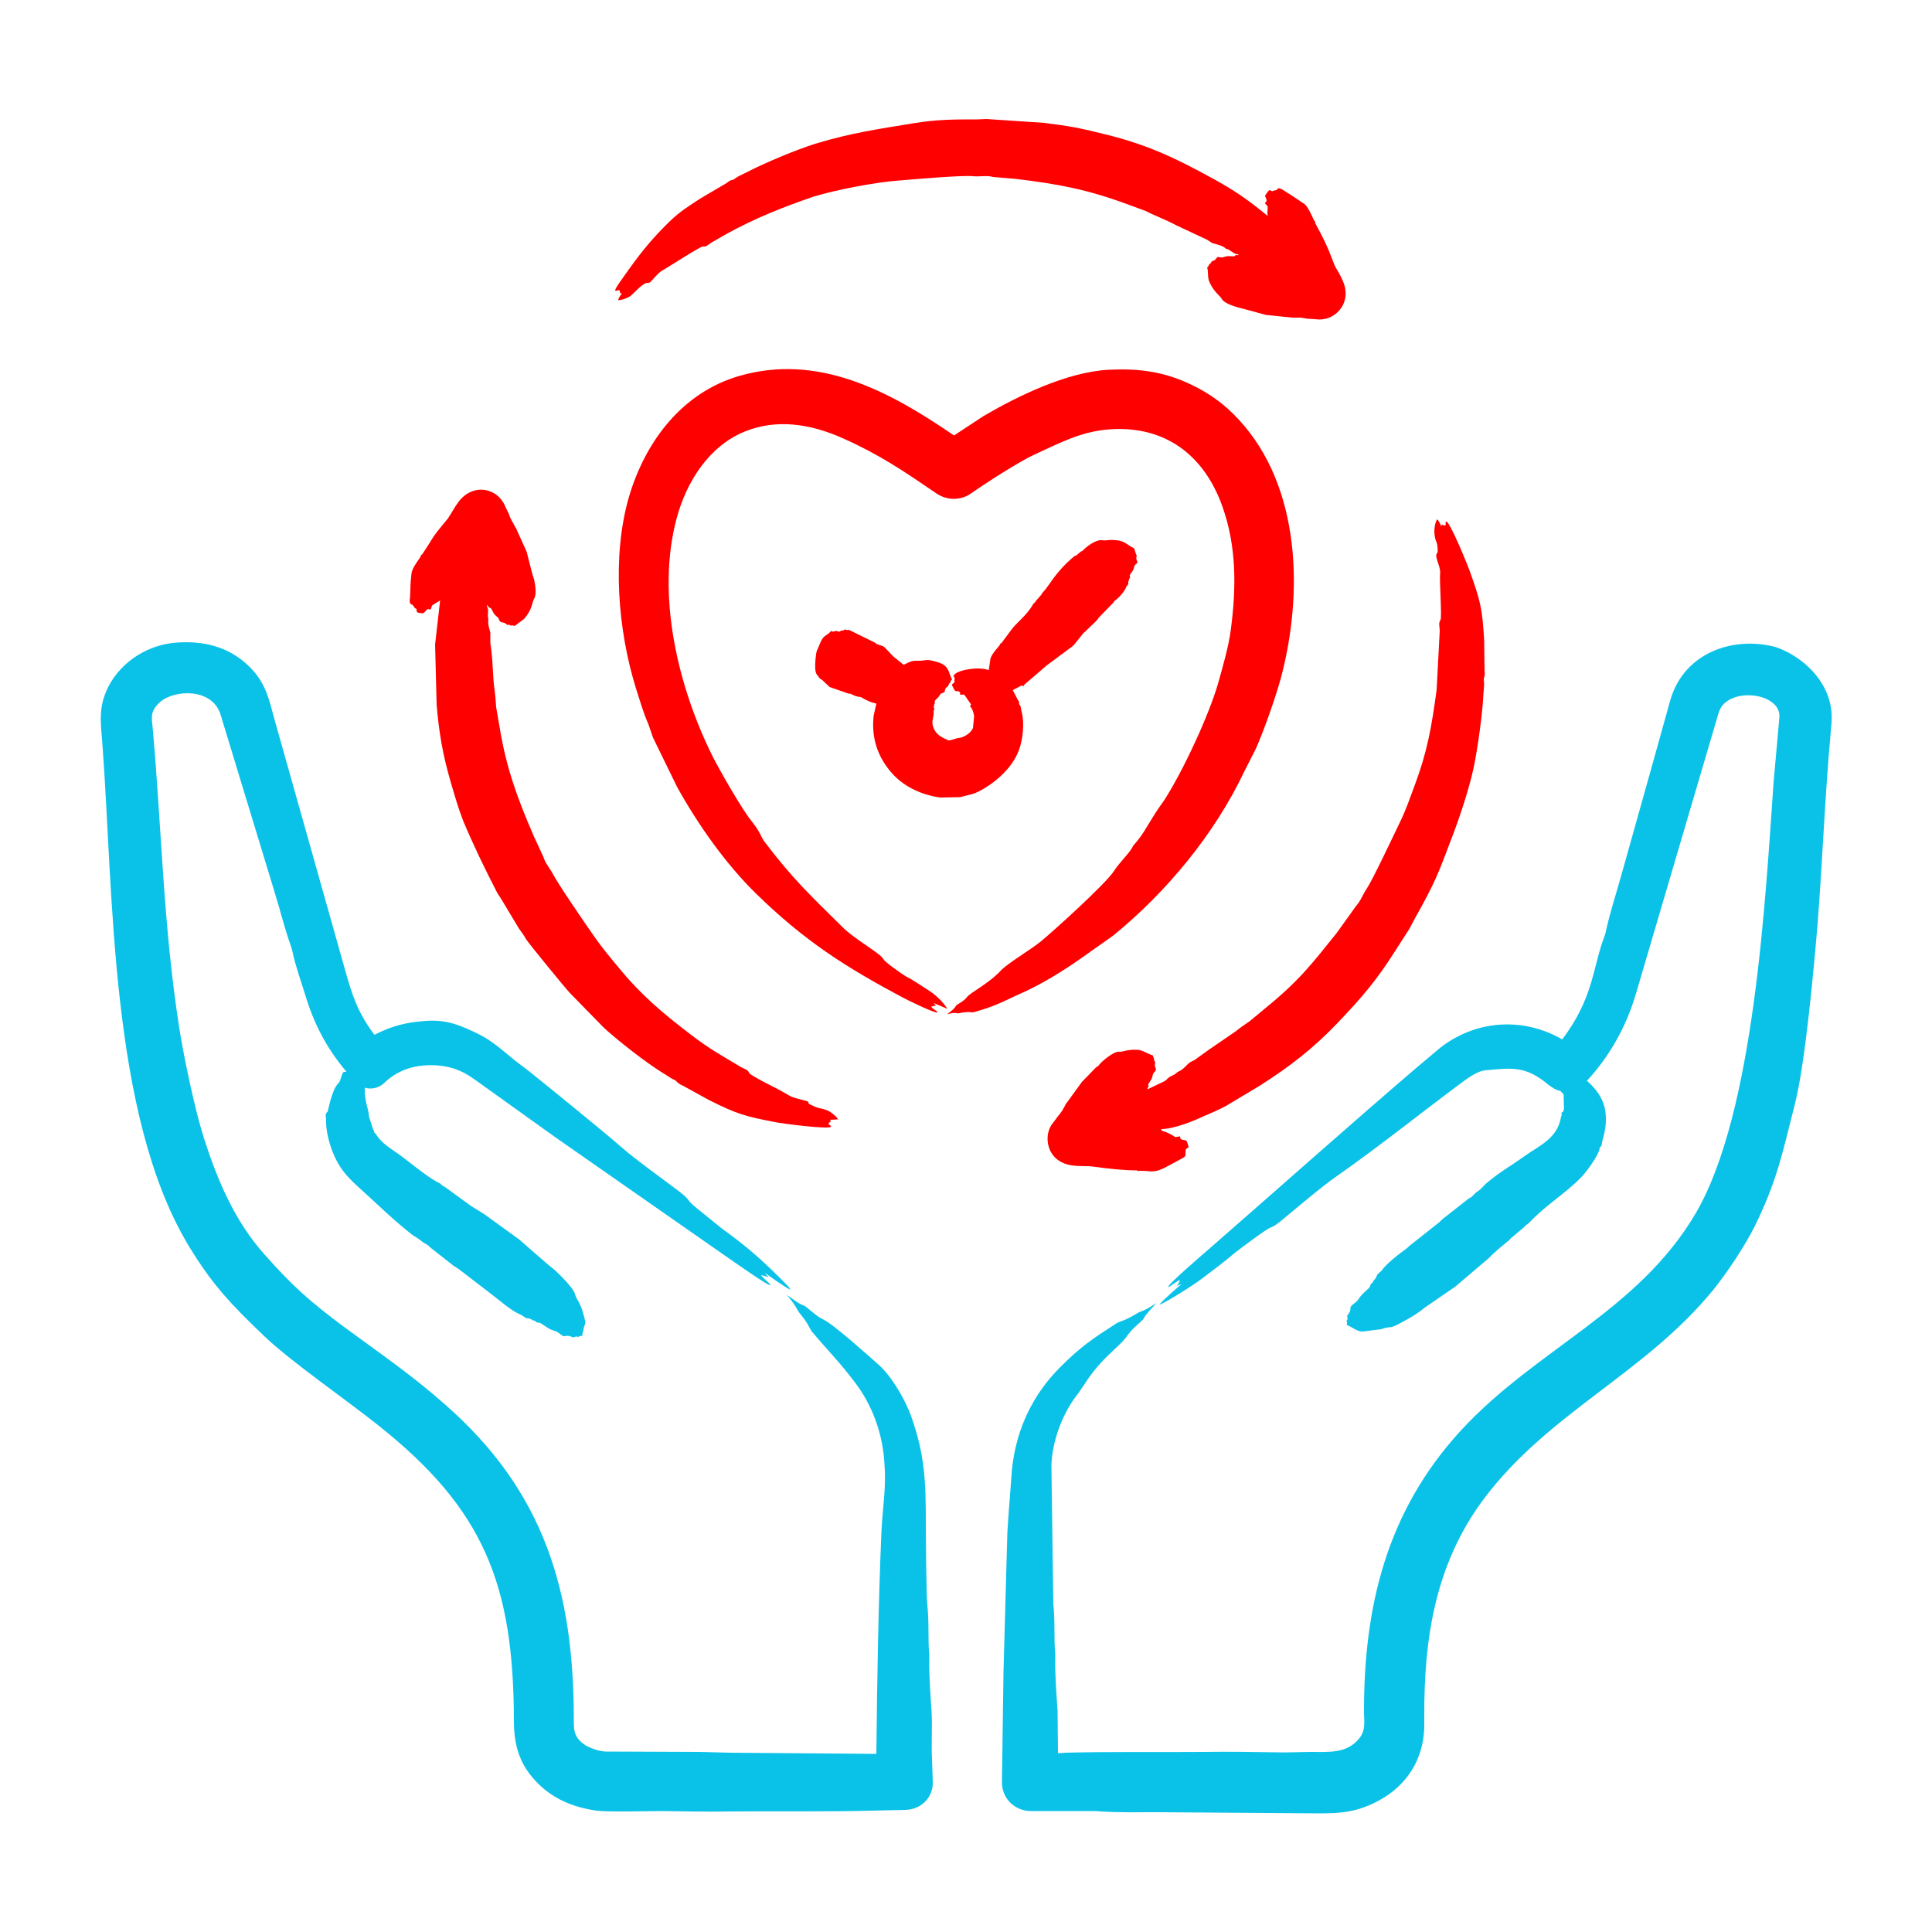 <svg xmlns="http://www.w3.org/2000/svg" xmlns:xlink="http://www.w3.org/1999/xlink" version="1.1" x="0px" y="0px" viewBox="0 0 500 500" style="enable-background:new 0 0 500 500;" xml:space="preserve">
<style type="text/css">
	.st0{fill-rule:evenodd;clip-rule:evenodd;}
</style>
<g id="Layer_1">
	<path class="st0" d="M473.2,180.5c1.1,3.3,0.9,5.7,0.6,8.9c-1.5,16.2-2.1,32.9-3.4,49.6c-1,11.8-3.2,36.3-5.9,46.8   c-3.2,12.5-4.5,19.6-10.4,31.6c-2.5,5-7.2,12.1-10.7,16.4c-17.7,21.7-42.4,31.6-59.3,54c-12.6,16.8-15.6,36-15.5,56.5l0,2.9   c-0.3,8.2-4.5,14.8-11.6,18.7c-5.5,3-9.7,3.4-15.4,3.4l-41.9-0.3c-5,0-10,0.1-15-0.2c-0.6-0.1-1.2-0.1-1.8-0.1   c-5.4,0-10.7,0-16.1,0c-4.2,0-7.5-3.3-7.5-7.4l0.4-28.5l1-36.1c0.1-1.5,0.2-3.1,0.3-4.6l0.9-11.9c1.1-10.3,5.3-19.2,12.5-26.4   c5.3-5.3,8.3-7.3,14.5-11.3c0.9-0.6,1.9-0.5,5.2-2.5c1.6-1,1.5-0.3,5.2-2.8c-1.3,1.5-2.7,2.8-3.3,4c-0.4,0.8-2.8,2.3-4.2,4.4   c-2.1,3.1-6.8,5.7-11.3,12.9l-1.6,2.3c-3.9,4.9-6.5,11.9-6.8,18.2l0.5,36.2c0.5,4.5,0.1,8.7,0.5,12.9c0,0.2,0,0.5,0,0.7   c-0.1,4.8,0.3,9.4,0.6,14l0.1,10.9c0.6,0,1.2,0,1.8-0.1c11.9-0.3,23.9-0.1,35.9-0.2c6.2-0.1,12.4,0,18.6,0.1   c3.2,0.1,6.3-0.1,9.5-0.1c4.2,0,8.8,0.4,11.9-3.2c1.9-2.1,1.6-4,1.5-6.8c-0.1-27.7,5.9-52.2,24.9-73c19.5-21.3,46.1-31,61-56.5   c15.2-26,18-81.9,20.1-111.4l1.5-16.8c0.5-5.6-9.8-7.7-14.2-3.7c-1.3,1.2-1.5,2.5-2,4.1l-20.9,71c-2.5,8.5-6.7,16.1-12.7,22.6   c0.1,0.2,4.3,3.3,4.8,8.2c0.5,4.1-0.9,7.1-0.9,7.9c-0.1,1.2-0.5,0.8-0.6,1.3c-0.1,1.7-3.7,6.6-5,7.8c-4.3,4.3-9.1,7.1-13.2,11.5   c-0.7,0.7-0.5,0.2-1.5,1.3l-3.1,2.6c-0.3,0.2-0.5,0.6-0.8,0.8c-1.5,1.2-3.8,3.1-5.1,4.5l-8.7,7.4l-8,5.5c-1.4,1.2-2.9,2.1-4.5,3   c-5.5,3.1-3.2,1.3-6.7,2.5l-4.8,0.6c-1.5,0-2.8-1.3-4.1-1.7c0.1-0.3,0.2-0.5,0-1c-0.1-0.3,0.4-0.2,0.2-0.9   c-0.3-0.9,0.8-0.8,0.8-2.5c0-0.8,1.3-1.1,2.1-2.3c0.9-1.6,2.9-2.7,3-3.4c0.1-0.8,0.7-0.6,0.9-1.4c0,0,0-0.1,0-0.1   c0.6-0.3,0.7-1,1-1.5l1.1-1c0.9-1.5,4.7-4.5,6.3-5.6c0.3-0.2,0.6-0.5,0.9-0.8l7.7-6.1c0.5-0.5,1-1,1.6-1.4l6.1-4.8   c0.9-0.3,1.3-1.2,2.1-1.7c0.9-0.5,1.9-1.8,2.4-2.2c4-3.3,5.8-4.1,9.7-6.9c3.9-2.8,8.7-4.6,9.6-10.3c0-0.1,0.1-0.3,0.2-0.4   c0-0.4-0.4-0.5,0.3-0.9c0.4-0.2,0.2-2.3,0.2-2.7c-0.1-2.5,0.2-1.4-0.9-2.7c-0.8,0-2.2-0.9-3-1.5c-6-5.1-9.6-4.4-16.5-3.8   c-1.8,0.2-4,1.7-5.5,2.8c-10.8,8-22.1,17.1-33,24.7c-3.5,2.4-10.7,8.5-14.2,11.4c-1,0.8-1.9,1.5-2.8,1.8c-1,0.3-7.9,5.5-9.3,6.6   c-2.7,2.3-5.5,4.4-8.3,6.5c-1.9,1.5-9.1,6.1-11.2,6.9c0.9-1.2,4.4-4.2,5.8-5.4c-2,0.6-1.4,1.4-0.4-1c-0.9,0.2-2.1,1.4-3,1.8   c-1.1,0.1,8.9-8.5,10.3-9.7c17.9-15.6,35.7-31.5,53.8-47l6.3-5.3c9.3-7.2,21.5-7.9,31.5-2.1c3.6-4.8,5.9-9.3,7.6-15.1   c1-3.4,2-8.2,3.2-11.2c0.2-0.5,0.4-1.1,0.5-1.7c1-4.6,2.5-9.2,3.8-13.8l7.8-27.8l5.1-18.3c3.6-12.3,16.4-16.6,27.4-13.6   C465.8,169.7,471.2,174.5,473.2,180.5L473.2,180.5z M241.2,455.1c0.1,2,0.1,4.1,0.2,6.1c0.1,4-3,7.1-7.1,7.2   c-2.9,0.1-5.8,0.1-8.7,0.2c-12,0.3-23.9,0.1-35.9,0.2c-6.2,0.1-12.4,0-18.6-0.1c-3.2,0-13.7,0.3-16.7-0.1c-6.2-0.9-11.6-3.1-16-7.9   c-4.2-4.6-5.4-9.5-5.4-15.4c-0.1-35.3-7.7-54.7-35.2-76.5c-8-6.4-22.5-16.4-29.4-23c-8.8-8.4-13.6-13.5-19.7-23.6   c-20.3-33.9-19.3-91.1-22.2-129.6c-0.4-5.4-1.2-9.6,1.6-15c3.4-6.5,10.3-10.8,17.6-11.3c6.9-0.5,13.4,1,18.6,6   c4.5,4.3,5.3,8.6,6.8,14.1l18.2,64.6c1.9,6.7,3.2,10.9,7.6,16.8c4.8-2.4,8.1-3.2,13.4-3.6c5.4-0.4,9.3,1.3,13.9,3.6   c2.8,1.4,5.5,3.7,7.9,5.7c1.5,1.3,3.3,2.5,4.9,3.8c4.1,3.3,8.2,6.6,12.2,9.9c4,3.3,8.1,6.6,12,10c3.4,3,10.6,8.1,14.5,11.1   c3.2,2.4,1.7,2,4.4,4.2l6.8,5.5c7,5,11.3,9,17.1,14.9c0.2,0.2,0.3,0.5,0.6,0.9c-1.4-0.6-5.1-3.3-6.7-4.4c1.5,1.9,1.3,1-0.9,0.6   c0.4,0.8,1.8,1.7,2.4,2.5c0.4,1.1-10.5-6.7-12-7.7l-44-30.7l-20.1-14.4c-2.8-2-4.9-3.2-8.6-3.8c-5.7-0.8-11.2,0.4-15.3,4.4   c-1.4,1.3-3.3,1.7-5,1.2c-0.1,3.7,1,5.3,1.1,7.5l1.1,3.4c0.5,0.5,0,0.5,0.3,0.7c0.7,0.5,0.8,1.9,4.7,4.5c3.4,2.2,8.5,6.8,12.1,8.6   c0.8,0.4,0.1,0.3,1.6,1.1l6.6,4.8l3.4,2.1l9.1,6.6l7.1,6.2l2.2,1.8c1.3,1.2,4.8,4.7,5.1,6.1c0.3,1.3,1.3,2,2.1,4.9   c1.1,3.7,0.3,2.4,0.1,4.4c0,0.3-0.3,0.6-0.3,1.5c-0.3,0.1-0.6-0.1-1,0.3c-0.3,0.2-0.3-0.4-0.9,0c-0.8,0.4-1.1-0.6-2.6-0.2   c-0.8,0.2-1.4-1.1-2.8-1.4c-1.8-0.5-3.2-2.1-4-2.1c-1,0-0.6-0.6-1.6-0.6c-0.4-0.5-1.1-0.5-1.7-0.6l-1.2-0.8c-2.6-1-5.6-3.8-7.9-5.5   l-7.8-6c-0.6-0.5-1.2-0.8-1.8-1.2l-6.1-4.8c-0.5-0.7-1.5-1-2.1-1.5c-1-0.9-1.8-1.2-2.6-1.8c-4.4-3.5-7-6-11-9.7   c-4.1-3.8-7.2-6-9.4-11.4c-1-2.4-1.9-5.9-1.8-8.5c0-0.6-0.4-1.6,0.3-2.1c0.3-0.2,1-5.6,2.9-7.5c0.7-0.6,0.8-3.1,1.6-2.9   c0.2,0.1,0.3,0,0.4-0.1c-5.1-6.1-8.3-12.2-10.6-19.8c-1.1-3.6-2.6-7.7-3.3-11.2c-0.1-0.5-0.3-1.2-0.5-1.7   c-1.6-4.5-2.7-9.1-4.1-13.6L57.1,185c-2.1-7-11.9-6.6-15.7-3.3c-2.5,2.3-2.2,3.8-1.9,6.5c2.4,26.9,2.7,50.9,6.9,77.9   c1.2,7.6,4,20.9,6.3,28.2c3.5,11,8,21.7,15.8,30.4c7,7.9,11.4,11.9,20.4,18.6c9.2,6.8,17.5,12.4,26.3,20.2   c25.7,22.5,33.2,48.3,33.3,80.8c0,3.1-0.3,5.4,3.4,7.6c1.4,0.7,3.1,1.3,4.8,1.4l24.5,0.1l7.7,0.2l37.9,0.3   c0.2-18.5,0.5-38.8,1.3-57.1c0.3-7.4,1.4-11.4,0.7-19.3c-0.6-6.9-3.1-13.8-7.3-19.4c-4-5.4-7.3-8.6-11.3-13.4   c-0.9-1.1-0.6-1.6-3.2-4.8c-0.9-1.1-0.8-1.8-3.4-4.8c1.6,1.1,3.2,2.4,4.5,2.8c0.6,0.2,2.9,2.6,5,3.6c2.6,1.2,11.8,9.5,14.2,11.6   c3.5,3.1,7,9.2,8.5,13.4c3.6,10.1,3.8,17.2,3.8,27.6c0,2.3,0.1,18.7,0.4,21.4c0.5,4.6,0.1,9.1,0.5,12.9c0,0.2,0,0.5,0,0.7   c-0.1,4.8,0.3,9.4,0.6,14C241.3,447,241,451.4,241.2,455.1L241.2,455.1z" style="&#10;    fill: #0ac2e8;&#10;"/>
</g>
<g id="Layer_2">
	<path class="st0" d="M226.1,185.2c-0.6,5.4,0.8,10.2,4.3,14.4c3.2,3.9,8,6.1,12.9,6.8l5.2-0.1l3.5-0.9c3.1-1.2,9.3-5.2,11.6-11   c1.1-2.8,1.6-7.2,0.8-10.2c-0.2-0.6-0.1-1.4-0.6-1.9c-0.3-0.3,0.3-0.3-0.4-1.2l-1.3-2.5l2.3-1.2c0.7,0.4,0.6-0.2,0.8-0.3l5.7-4.9   l6.6-4.9c0.7-0.5,2.9-3.7,3.3-3.8l3-2.9c0.3-0.3,0.4-0.6,0.7-0.9l3.7-3.8c0.1-0.2,0.2-0.4,0.4-0.5c0.9-0.6,2.6-2.5,2.9-3.6l0.5-0.6   c0-0.4-0.1-0.9,0.2-1c0,0,0-0.1,0-0.1c-0.1-0.5,0.4-0.3,0.2-1c-0.2-0.5,0.9-1.1,1.1-2.3c0.1-0.9,1.1-0.9,0.8-1.5   c-0.6-1.4,0.2-1.1-0.3-1.9l-0.5-1.5c-1.9-0.9-2.3-1.9-4.7-2.1c-2.3-0.2-2.3,0.2-3.6,0c-1.6-0.2-4.1,1.7-5.1,2.8   c-0.4,0-1.3,1-1.5,1.1c-0.1,0.1-0.3,0.1-0.5,0.2c-5.1,4.2-6.5,7.7-8.3,9.5c-0.1,0.1-0.2,0.3-0.3,0.5l-1.4,1.6   c-0.5,0.9-0.3,0.2-0.7,0.8c-1.7,3.1-4.2,4.6-5.9,7l-2.3,3.1c0,0.2-0.3-0.1-0.4,0.4c-0.1,0.4-2.2,2.3-2.5,3.8l-0.4,2.8   c-1.4-0.3-0.8-0.3-2.8-0.4c-1.5,0-5.2,0.4-6.2,1.7c-0.5,0.6,0.4,0.2,0.1,1.3l0,0.6c-0.9,0.7-0.7,0.5-0.2,1.6   c0.6,1.2,0.7,0.3,1.6,0.9c0.2,0.1-0.1,0.7,0.2,0.7c1.3,0,0.5-0.6,2.7,2.5c0.1,0-0.5,0.7-0.1,0.7c0.2,0,0.8,1.3,0.9,2.4l-0.3,3   c-0.5,1.3-2.5,2.6-3.9,2.6c-0.5,0.1-2.5,0.9-2.7,0.5c-0.1-0.2-2.3-0.7-3.3-2.5c-1.3-2.4,0-3.3-0.3-5c0-0.2,0.3-0.3,0.2-0.5   c-0.1-0.3-0.3-0.8,0-0.9c0,0,0-0.1,0-0.1c-0.2-0.5,0.3-0.2,0.1-0.9c-0.1-0.4,1-1,1.3-1.7c0.4-0.8,1.2-0.4,1.3-1   c0.2-1.4,0.8-0.8,1-1.7c0.1-0.3,0.2-0.4,0.3-0.4c0.5-0.5-0.2-0.1,0.6-1c-1-1.5-0.5-3.4-3.6-4.4c-3.7-1.1-2.6-0.3-5.7-0.4   c-1.6-0.1-2.9,1.1-3.3,1l-2.6-2.1l-2.4-2.5c-0.5-0.4-2.2-0.6-2.2-1l-6.9-3.4c-0.8,0.2-0.8-0.2-1-0.1c-0.3,0.1-0.6,0.5-0.7,0.2   c-0.1,0,0,0.2-0.3,0.1l-0.5,0.3c-0.3,0-0.6-0.4-1.3-0.1c-0.6,0.3-0.6-0.4-1,0.1c-1.1,1.2-1.8,0.7-2.8,3.3c-0.6,1.6-0.8,1.3-1,3.3   c-0.1,1.2-0.4,3.8,0.4,4.6c0,0,0,0.1,0.1,0.1c0.2,0.3,0.6,1,1.1,1.1l2,1.9l4.9,1.7c0.1,0.1,0.2,0,0.3,0c0.8,0.2,1.1,0.7,2.8,0.9   c0.2,0,2.1,1.3,3.8,1.6c0.1,0,0.2,0.1,0.3,0.1L226.1,185.2z M106.4,156.4c-0.5-0.4-0.4-1.2-0.3-1.6c0.2-2.9,0-3.2,0.4-6.4   c0.2-1.7,2.3-4,2.4-4.5c0.1-0.6,0.4-0.2,0.4-0.5l1.7-2.6c1.7-2.9,2.8-4,4.9-6.6c1.3-1.9,1.4-2.5,2.9-4.5c3.7-4.7,10.1-3.6,12.1,1.7   l0.7,1.4c0.6,1.8,1,2.1,1.8,3.7c0,0,0,0.1,0.1,0.1l2.8,6.2l1.4,5.5l0.5,1.6c0.3,1.1,0.7,3.9,0.1,4.9c-0.7,1.1-0.4,2.8-2.7,5.4   l-2.4,1.8c-0.3-0.1-0.4-0.2-0.9-0.1c-0.4,0.1,0.1-0.2-0.7-0.2c-0.9,0.1,0.1-0.3-1.9-0.7c-0.7-0.2-0.3-0.9-1.2-1.5   c-1-0.7-1.2-2.2-1.7-2.2c-0.6-0.1-0.3-0.6-0.8-0.7c0.1,0.8,0.4,0.8,0.3,1.9c-0.1,1.5,0.1,1.7,0.1,1.8c-0.2,1.1,0.2,2.3,0.5,3.4v2.8   c0.7,4,0.6,9,1.1,12.1c0.2,1.4,0.3,2.9,0.4,4.4l0.9,5.2c1.7,10.5,4.6,18.4,8.8,28.1l2.5,5.4c0.5,1.7,1.7,3,2.5,4.5   c1.2,2.4,8.4,12.9,10.5,15.9c2.3,3.3,4,5.3,6.5,8.3c5.8,7.1,11.4,11.8,18.6,17.3c5.1,3.9,7.8,5.3,12.8,8.3c1.1,0.7,2,0.7,2.4,1.7   c0.3,0.6,6.1,3.5,7.1,4c4.5,2.4,2.8,2,7.6,3.2c1,0.2,0.2,0.6,1.2,1c2.9,1.4,1.7,0.5,4.4,1.5c0.7,0.3,2.4,1.6,2.7,2.3l-2.1,0.1   c0.5,0.9,0.3,0-0.4,1c0.1,0.4,0.5,0.3,0.7,0.7c0.2,1-13-0.8-14-1c-8.3-1.6-10.2-2.1-17.6-5.8l-6.9-3.8c-1.3-0.5-1.5-1.2-2-1.4   c-1.2-0.5-2.1-1.3-3.2-1.9c-4.2-2.6-11.4-8.2-15.1-11.6l-8.8-9c-1.4-1.5-10.8-13-11.4-14c-0.5-1-1.2-1.8-1.8-2.7l-4.5-7.5   c-0.4-0.7-0.9-1.3-1.2-1.9c-3.1-6-6.1-12.2-8.7-18.4c-1.4-3.6-2.1-6.2-3.2-9.9c-2.1-7.2-3.1-12.9-3.7-20.3l-0.4-15.5l1.3-11.4   l-1.8,1.1c-0.6,0.2-0.4,1.6-1,1.2c-0.8-0.5-0.9,1.2-2.1,1c-1.2-0.2-1.2-0.2-1.2-1.1l-0.4-0.2C106.3,155.9,107,156.7,106.4,156.4   L106.4,156.4z M345.9,241.5l5.1-7.1c1.2-1.3,1.7-3,2.7-4.4c1.6-2.4,6.8-13.5,8.5-17c1.8-3.7,2.5-6,3.9-9.7   c3.3-8.8,4.4-15.2,5.7-24.8l0.8-15.2c0-1.2-0.4-1.9,0.2-2.9c0.4-0.6-0.3-10.2-0.1-12c0.2-1.8-1.6-4.4-0.8-5.2   c0.4-0.4,0-2.7-0.1-2.8c-0.8-1.6-0.8-4.4,0.1-6c0.5,0.3,0.8,1.2,1.1,1.8c0.2-0.7,0.2-0.4,0.5-0.3c0.2,0.1,0.3,0.1,0.5,0.1   c0.3-0.3,0-0.7,0.2-1c0.8-0.7,5.8,11.7,6.1,12.6c2.9,8.1,3.3,9.8,3.8,18.1l0.1,7.9c0.2,1.9-0.3,1.7-0.2,2.3c0.2,1.3,0,2.5-0.1,3.8   c-0.2,4.8-1.5,14.1-2.5,18.9c-1.2,5.5-3.4,12.2-5.4,17.5c-4,10.5-4.3,11.7-10.1,22.1c-0.4,0.7-0.7,1.4-1.1,2.1   c-1.2,1.9-2.4,3.7-3.6,5.6c-4.9,7.8-8.9,12.4-15,18.8c-6.5,6.8-12.4,11.3-20.2,16.3l-8.7,5.2c-1.8,1-3.8,1.8-5.6,2.6   c-3,1.4-7.9,3.4-11.2,3.4c0.2,0.7,0.7,0.5,1.3,0.8c3.2,1.4,1.5,1.4,3.5,1.1c0.3,0,0,0.5,0.3,0.7c0.9,0.5,1.4-0.1,1.7,1   c0.4,1.3,0.5,1-0.4,1.6c0,0,0,0.1,0,0.1c-0.5,2.4,1.3,1-4.5,4.2c-3.8,2.1-4.2,1.3-7.3,1.3c-0.6,0-0.7,0.2-0.8-0.1   c-3.6,0-7.9-0.5-11.5-1c-1.6-0.2-3.2,0-5.4-0.3c-6.9-1-7.5-8.2-4.8-11.1l1.1-1.5c1.2-1.4,1.4-1.9,2.2-3.4c0,0,0-0.1,0.1-0.1l4-5.5   l3.2-3.3c0.8-0.9,0.8-0.6,1-0.8c0.7-1.1,4-3.8,5.3-3.7c1.2,0.1,2.1-0.7,5-0.5c1.3,0.1,2.6,1.1,3.8,1.4l0.4,1   c-0.1,0.1-0.1,0.2,0.1,0.5c0.5,0.8-0.3,0.5,0.3,1.9c0.3,0.7-0.6,0.8-0.8,1.8c-0.1,1.2-1.3,2.1-1.1,2.5c0.2,0.7-0.4,0.6-0.2,1.1   c0,0,0,0,0,0l4.4-2.1c0.9-0.6,0.6-0.8,1.9-1.4c1.4-0.7,0.8-0.5,1.5-1c1.1-0.4,1.9-1.3,2.7-2.1c0.5-0.5,1.2-0.7,1.7-1l3.6-2.6l7-4.8   c1.1-0.9,2.4-1.8,3.6-2.6l4.1-3.4C336.3,253.7,339.3,249.7,345.9,241.5L345.9,241.5z M160.3,75.1c0.4,1.2,0,0.8,0.7,0.8   c-0.4,0.5-1,1.3-1,1.8c0.8,0,2.6-0.6,3.3-1.2l2.2-2.1c2.3-2,2.1-0.7,2.9-1.5c0.8-0.8,2.2-2.6,3.2-3c1.1-0.6,9.7-6.2,10.3-6.1   c1,0.2,1.8-0.9,2.7-1.3l3.5-2c7-3.9,14.8-7,22.4-9.6c5.9-1.8,16.3-3.8,22.4-4.2c3.6-0.3,16.2-1.4,18.9-1.1c1.7,0.2,3.5-0.3,5.2,0.2   l5.9,0.5c10.8,1.3,18.4,2.7,28.7,6.5l4.9,1.8c2.7,1.4,4.9,2.1,7.9,3.7l7.9,3.7c0.6,0.3,1.1,0.8,1.7,1c1.1,0.3,2.3,0.5,3.2,1.3   c0,0.1,0.1,0.1,0.2,0.1c0.8,0.1,1.8,1.3,2.8,1.4c0.1,0,0.3,0.1,0.4,0.1c-0.4,0.4-0.6-0.2-1,0.3c-0.3,0.4-1.5-0.2-2.8,0.3   c-1,0.4-1.5-0.3-1.9,0.2c-0.9,1.3-1.1,0.4-1.5,1.3c-0.3,0.5-0.4,0.2-0.5,0.5c-0.2,0.5-0.3,0.6-0.5,0.7c0.4,1.2,0,2.7,0.7,4   c1,2.2,2.7,3.5,3,4c0.8,1.8,5.9,2.7,6,2.8l5.5,1.5l6.8,0.7h2.3c0.6,0.1,1.2,0.2,1.8,0.3l1.9,0.1c4.9,0.8,9.6-4,7.2-9.7   c-1-2.4-1.5-2.8-2.2-4.2c-1.6-4.1-1.6-4.3-3.5-8.1l-1.5-2.8c-0.2-0.1,0.2-0.3-0.2-0.6c-0.3-0.3-1.4-3.4-2.6-4.4l-3.9-2.6   c-1-0.5-2.4-1.8-3-1.4c-0.4,0.3,0.5,0.2-1.3,0.6c0,0.1-0.1,0.1-0.1,0.1l-0.8-0.3c-0.1,0.1-0.2,0.2-0.2,0.2c-1.6,2-0.6,1-0.5,2.6   c0,0.3-0.6,0.4-0.4,0.6c0.6,1,0.8,0.1,0.6,2.4c0,0.3,0,0.6,0.1,0.9c-5.4-4.4-8.4-6.5-14.6-9.9c-9.7-5.3-16.7-8.6-27.7-11.3   c-6.9-1.7-8.6-2-15.6-2.9l-14.9-1c-0.8,0-1.6,0.1-2.3,0.1c-6.2,0-10.5,0-16.6,1c-9.1,1.5-16.2,2.5-25.4,5.3   c-4.8,1.5-13.2,5-17.6,7.3c-1.1,0.6-2.3,1-3.3,1.8c-0.6,0.5-0.6-0.1-2.1,1.1l-6.8,4c-3.3,2.2-5.1,3.2-8.1,6.1   c-5,4.9-7.9,8.7-11.9,14.4C157.7,76.7,159.8,74.9,160.3,75.1L160.3,75.1z M263.3,257.5c-4.7,2.2-5.9,2.9-11.1,4.4   c-1,0.3-1-0.3-3.9,0.3c-0.8,0.2-0.8-0.4-3.2,0.3c1-0.8,1.9-1.4,2.3-2.2c0.2-0.4,1.9-1,2.8-2.2c1.1-1.4,5.4-3.3,8.9-7   c1.7-1.8,7.3-5.1,10.2-7.4c3.5-2.9,16.9-15,19-18.3c1.4-2.2,4.2-4.8,4.9-6.4c0.1-0.2,0.2-0.3,0.3-0.4c2.3-2.6,3.1-4.4,4.9-7.2   c0.9-1.5,1.9-2.9,2.9-4.3c5-7.8,11.5-21.9,13.9-30.1c1.1-3.9,2.8-9.8,3.3-13.8c1.5-11.2,1.5-21.8-2.1-32c-4.8-13.6-15-21-29-20.1   c-7.6,0.5-13,3.5-19.6,6.5c-3.8,1.7-12.5,7.3-16.5,10.1c-2.7,1.9-6.2,1.8-8.8,0.1c-8.5-5.8-14.8-10.1-24.2-14.3   c-8.4-3.8-17.3-5.2-25.6-1.8c-9.3,3.8-15.1,13.1-17.6,22.5c-5.3,19.8,0.3,43.4,9.3,61.5c1.6,3.2,7.5,13.6,10.1,16.8   c2.6,3.3,2.2,3.8,3.4,5.4c7.2,9.5,11.8,13.8,20,21.9c3.1,3.2,10.1,7,10.7,8.4c0.4,0.8,5,4,5.7,4.4c2,1,3.8,2.3,5.7,3.5   c2.1,1.3,3.9,3,5.2,5l-3.5-1.5c0.5,0.9,1.2,0.4-0.7,0.9c0.3,0.6,1.2,0.9,1.6,1.4c0.4,0.9-7.8-3.1-8.5-3.5   c-15.3-8.1-25.9-14.9-38.4-27.1c-7.9-7.7-15.2-18.1-20.5-27.7l-6.2-12.7l-1.2-3.5c-1.3-2.9-2.2-6.1-3.2-9.2   c-4.7-15.1-6.3-34.3-1.8-49.7c4.2-14.2,13.7-26.9,28.5-31.2c20.4-5.9,38.7,3.8,55.6,15.4l7.6-5c8.7-5.1,21.5-11.4,32.3-12   c7.7-0.4,14.4,0.4,21.6,3.9c4.8,2.3,8.6,5.1,12.2,9c16.2,17.5,16.7,45.4,10.8,67.2c-1.4,5-4.3,13.3-6.4,18l-2.9,5.7   c-7.7,16.3-20.2,31.4-34.1,42.7l-6.8,4.8C275.8,250.9,269.4,254.9,263.3,257.5L263.3,257.5z" style="&#10;    fill: #ff0000;&#10;"/>
</g>
</svg>